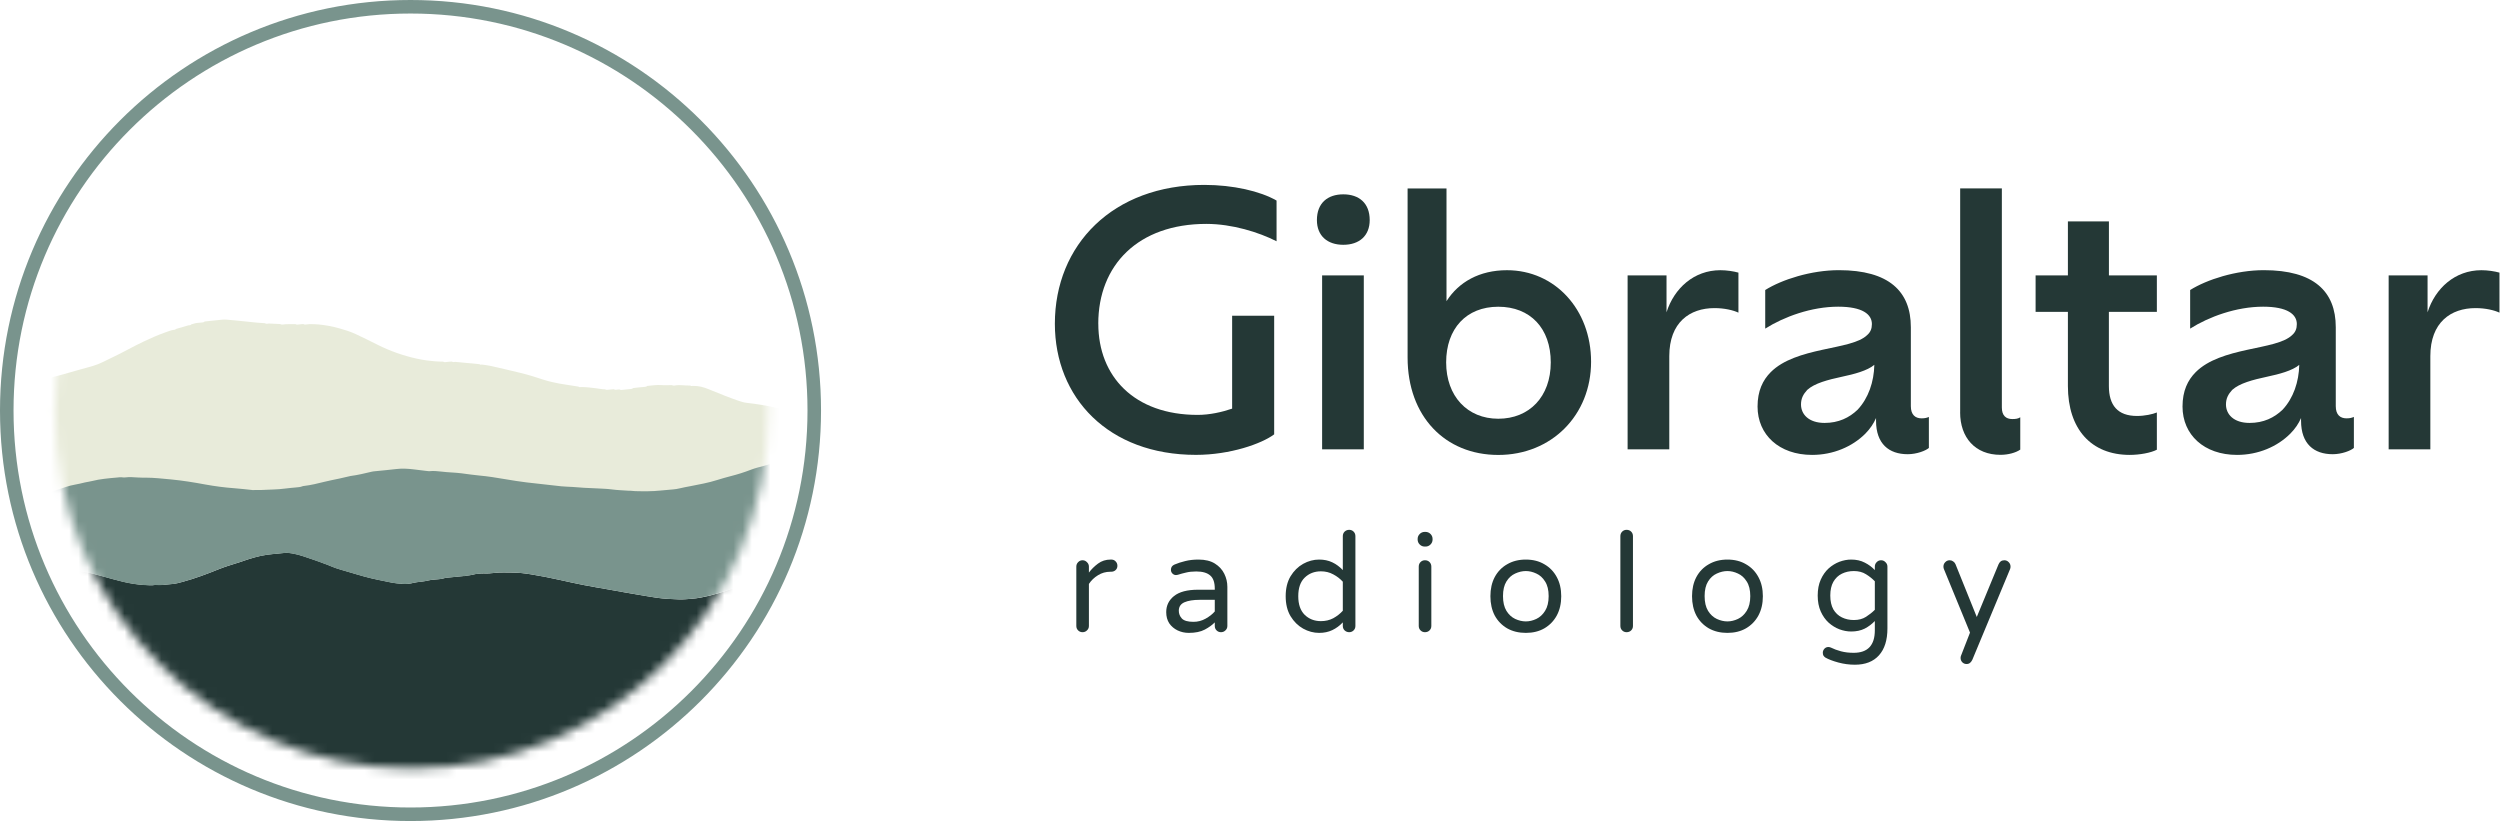 <svg xmlns="http://www.w3.org/2000/svg" width="271" height="89" viewBox="0 0 271 89" fill="none"><path d="M119.057 35.096C119.057 40.791 122.936 44.975 129.833 44.975C131.113 44.975 132.469 44.674 133.563 44.296V34.226H138.12V47.084C136.763 48.103 133.338 49.308 129.642 49.308C120.15 49.308 114.347 43.125 114.347 35.092C114.347 26.532 120.638 20.043 130.545 20.043C133.669 20.043 136.607 20.722 138.379 21.741V26.154C136.458 25.174 133.559 24.27 130.769 24.27C123.385 24.27 119.053 28.722 119.053 35.096H119.057Z" fill="#243836"></path><path d="M142.753 23.858C142.753 22.008 143.919 21.066 145.614 21.066C147.31 21.066 148.476 22.008 148.476 23.858C148.476 25.556 147.348 26.536 145.614 26.536C143.881 26.536 142.753 25.556 142.753 23.858ZM143.317 29.855H147.836V48.71H143.317V29.855Z" fill="#243836"></path><path d="M172.473 39.208C172.473 45.018 168.179 49.316 162.414 49.316C156.649 49.316 152.583 45.132 152.583 38.758V20.43H156.801V32.647C158.12 30.572 160.379 29.29 163.355 29.29C168.552 29.29 172.473 33.551 172.473 39.208ZM168.103 39.284C168.103 35.588 165.881 33.25 162.414 33.25C158.946 33.25 156.763 35.626 156.763 39.284C156.763 42.942 159.061 45.391 162.414 45.391C165.767 45.391 168.103 43.015 168.103 39.284Z" fill="#243836"></path><path d="M188.446 29.553V33.891C187.882 33.627 186.941 33.398 185.848 33.398C183.173 33.398 180.951 34.943 180.951 38.605V48.71H176.433V29.855H180.651V33.852C181.477 31.251 183.626 29.29 186.488 29.29C187.166 29.29 187.921 29.405 188.446 29.553Z" fill="#243836"></path><path d="M209.09 45.2V48.557C208.751 48.858 207.772 49.236 206.793 49.236C204.758 49.236 203.363 48.107 203.363 45.616V45.315C203.101 45.917 202.723 46.482 202.198 47.012C200.803 48.408 198.73 49.312 196.433 49.312C192.855 49.312 190.519 47.127 190.519 44.071C190.519 42.374 191.083 41.207 191.952 40.337C193.308 38.979 195.453 38.376 197.526 37.922C199.599 37.468 201.558 37.167 202.422 36.301C202.761 36 202.914 35.622 202.914 35.13C202.914 34.073 201.897 33.245 199.26 33.245C196.36 33.245 193.385 34.336 191.35 35.622V31.438C193.156 30.305 196.322 29.286 199.336 29.286C204.762 29.286 207.136 31.586 207.136 35.469V44.029C207.136 44.971 207.624 45.349 208.302 45.349C208.717 45.349 208.904 45.272 209.095 45.196L209.09 45.2ZM203.177 39.547C202.422 40.188 200.956 40.566 199.709 40.829C198.128 41.169 196.695 41.546 195.907 42.263C195.491 42.718 195.229 43.167 195.229 43.846C195.229 44.903 196.06 45.845 197.789 45.845C199.298 45.845 200.464 45.281 201.367 44.411C202.533 43.167 203.139 41.394 203.177 39.547Z" fill="#243836"></path><path d="M212.482 44.712V20.425H217.001V44.182C217.001 45.051 217.45 45.425 218.128 45.425C218.506 45.425 218.768 45.387 218.997 45.234V48.739C218.51 49.079 217.679 49.304 216.848 49.304C214.097 49.304 212.478 47.419 212.478 44.703L212.482 44.712Z" fill="#243836"></path><path d="M228.603 33.814V41.847C228.603 43.923 229.544 45.09 231.655 45.09C232.486 45.09 233.351 44.903 233.804 44.712V48.748C233.164 49.087 231.922 49.312 230.866 49.312C226.687 49.312 224.16 46.52 224.16 41.843V33.81H220.659V29.851H224.16V24.003H228.607V29.851H233.804V33.81H228.607L228.603 33.814Z" fill="#243836"></path><path d="M255.161 45.2V48.557C254.821 48.858 253.842 49.236 252.863 49.236C250.828 49.236 249.434 48.107 249.434 45.616V45.315C249.171 45.917 248.794 46.482 248.264 47.012C246.869 48.408 244.796 49.312 242.498 49.312C238.921 49.312 236.585 47.127 236.585 44.071C236.585 42.374 237.149 41.207 238.018 40.337C239.374 38.979 241.519 38.376 243.592 37.922C245.665 37.468 247.624 37.167 248.488 36.301C248.827 36 248.976 35.622 248.976 35.13C248.976 34.073 247.958 33.245 245.322 33.245C242.422 33.245 239.446 34.336 237.412 35.622V31.438C239.222 30.305 242.384 29.286 245.398 29.286C250.82 29.286 253.198 31.586 253.198 35.469V44.029C253.198 44.971 253.685 45.349 254.364 45.349C254.779 45.349 254.966 45.272 255.156 45.196L255.161 45.2ZM249.247 39.547C248.493 40.188 247.026 40.566 245.78 40.829C244.198 41.169 242.766 41.546 241.973 42.263C241.557 42.718 241.295 43.167 241.295 43.846C241.295 44.903 242.125 45.845 243.855 45.845C245.364 45.845 246.53 45.281 247.433 44.411C248.599 43.167 249.2 41.394 249.239 39.547H249.247Z" fill="#243836"></path><path d="M270.943 29.553V33.891C270.379 33.627 269.438 33.398 268.345 33.398C265.67 33.398 263.449 34.943 263.449 38.605V48.71H258.93V29.855H263.148V33.852C263.974 31.251 266.123 29.29 268.985 29.29C269.663 29.29 270.418 29.405 270.943 29.553Z" fill="#243836"></path><path d="M87.533 44.5C87.533 20.734 68.266 1.467 44.5 1.467C20.734 1.467 1.467 20.734 1.467 44.5C1.467 68.266 20.734 87.533 44.5 87.533C68.266 87.533 87.533 68.266 87.533 44.5ZM89 44.5C89 69.077 69.077 89 44.5 89C19.923 89 0 69.077 0 44.5C3.21047e-06 19.923 19.923 0 44.5 0C69.077 7.94122e-07 89 19.923 89 44.5Z" fill="#79948D"></path><mask id="mask0_102_493" style="mask-type:luminance" maskUnits="userSpaceOnUse" x="5" y="5" width="79" height="79"><path d="M44.626 83.302C65.986 83.302 83.302 65.986 83.302 44.626C83.302 23.266 65.986 5.95 44.626 5.95C23.266 5.95 5.95 23.266 5.95 44.626C5.95 65.986 23.266 83.302 44.626 83.302Z" fill="white"></path></mask><g mask="url(#mask0_102_493)"><path d="M16.31 88.408C16.88 88.346 17.454 88.303 18.024 88.222C18.589 88.14 19.14 88.207 19.695 88.289C20.849 88.456 21.884 88.921 22.866 89.505C22.961 89.562 23.047 89.634 23.138 89.706C23.636 90.099 24.144 90.482 24.632 90.884C25.241 91.391 25.906 91.813 26.572 92.244C27.539 92.871 28.602 93.321 29.675 93.738C30.728 94.145 31.834 94.379 32.95 94.585C33.951 94.767 34.971 94.834 35.967 95.04C36.446 95.141 36.92 95.227 37.398 95.337C38.39 95.562 39.376 95.797 40.367 96.027C41.373 96.261 42.374 96.491 43.379 96.726C44.193 96.917 44.945 97.243 45.63 97.717C45.907 97.909 46.19 98.095 46.453 98.311C46.99 98.751 47.588 99.101 48.168 99.474C48.522 99.704 48.881 99.934 49.245 100.15C49.748 100.442 50.26 100.719 50.763 101.002C51.381 101.351 51.998 101.696 52.611 102.055C53.114 102.348 53.631 102.616 54.168 102.841C55.427 103.372 56.634 104.009 57.855 104.612C58.429 104.895 59.023 105.134 59.607 105.398C59.852 105.508 60.1 105.618 60.345 105.733C60.488 105.8 60.627 105.867 60.795 105.853C61.307 105.714 61.815 105.57 62.327 105.441C62.964 105.278 63.61 105.144 64.243 104.976C64.688 104.861 65.124 104.732 65.583 104.689C65.626 104.689 65.669 104.679 65.708 104.66C65.923 104.56 66.153 104.56 66.383 104.526C66.498 104.512 66.613 104.493 66.718 104.454C66.843 104.411 66.967 104.383 67.096 104.373C67.743 104.325 68.361 104.134 68.978 103.966C69.5 103.822 70.017 103.645 70.525 103.458C71.478 103.104 72.412 102.702 73.317 102.247C74.092 101.854 74.863 87.087 75.644 86.694C76.616 86.21 77.588 85.731 78.565 85.253C79.786 84.659 80.954 83.974 82.151 83.342C82.683 83.06 83.214 82.787 83.755 82.528C84.761 82.04 85.843 81.752 86.901 81.388C87.241 81.273 87.586 81.173 87.912 81.034C88.467 80.799 89.032 80.608 89.617 80.45C89.794 80.402 89.961 80.306 90.158 80.316C90.182 80.316 90.206 80.316 90.225 80.306C90.119 80.134 90.134 79.933 90.115 79.741C89.43 72.836 88.75 65.931 88.065 59.026C88.046 58.835 88.017 58.643 87.993 58.452C87.62 58.691 87.289 58.978 86.949 59.256C86.796 59.381 86.648 59.515 86.485 59.625C85.513 60.271 84.536 60.913 83.535 61.511C83.329 61.636 83.128 61.775 82.932 61.914C82.51 62.206 82.099 62.508 81.634 62.737C81.313 62.895 80.993 63.053 80.672 63.207C80.025 63.504 79.388 63.829 78.699 64.049C78.11 64.236 77.531 64.423 76.927 64.567C76.271 64.725 75.615 64.863 74.94 64.911C74.499 64.945 74.059 64.988 73.609 64.974C72.79 64.95 71.976 64.906 71.171 64.792C70.434 64.686 69.701 64.547 68.969 64.428C68.533 64.356 68.092 64.279 67.657 64.203C67.077 64.102 66.503 63.997 65.923 63.891C65.052 63.738 64.175 63.594 63.304 63.422C62.418 63.25 61.537 63.053 60.661 62.857C59.626 62.622 58.587 62.426 57.543 62.254C56.883 62.144 56.212 62.072 55.537 62.067C54.905 62.062 54.278 62.033 53.65 62.1C53.224 62.144 52.793 62.191 52.362 62.153C52.334 62.191 52.305 62.191 52.271 62.158C51.979 62.187 51.673 62.182 51.39 62.258C51.06 62.349 50.725 62.378 50.394 62.426C50.37 62.464 50.337 62.469 50.303 62.436C49.705 62.493 49.101 62.551 48.503 62.613C48.374 62.627 48.244 62.637 48.125 62.68C47.947 62.742 47.761 62.761 47.579 62.78C47.21 62.824 46.827 62.824 46.468 62.91C46.046 63.015 45.62 63.053 45.194 63.106C45.079 63.12 44.969 63.14 44.859 63.168C44.423 63.283 43.987 63.326 43.542 63.269C43.513 63.307 43.484 63.307 43.451 63.274C43.125 63.235 42.795 63.216 42.474 63.149C41.478 62.943 40.477 62.761 39.501 62.488C38.868 62.316 38.241 62.124 37.609 61.938C37.197 61.818 36.785 61.703 36.383 61.564C36.058 61.454 35.751 61.306 35.43 61.186C34.588 60.87 33.745 60.568 32.888 60.291C32.49 60.161 32.093 60.051 31.686 59.984C31.418 59.941 31.149 59.898 30.872 59.931C30.005 60.037 29.129 60.056 28.267 60.252C27.831 60.353 27.405 60.463 26.983 60.602C26.548 60.745 26.117 60.894 25.681 61.033C25.025 61.239 24.369 61.44 23.732 61.694C22.444 62.215 21.146 62.704 19.806 63.068C19.432 63.168 19.059 63.274 18.671 63.302C18.072 63.346 17.474 63.465 16.866 63.398C16.463 63.47 16.061 63.432 15.664 63.408C14.873 63.365 14.098 63.235 13.332 63.053C12.58 62.876 11.842 62.661 11.095 62.455C10.392 62.263 9.697 62.053 8.969 61.952C8.73 61.919 8.491 61.871 8.256 61.813C7.782 61.703 7.303 61.626 6.815 61.622C6.484 61.622 6.159 61.569 5.828 61.588C5.397 61.607 4.971 61.559 4.54 61.602C4.21 61.636 3.894 61.737 3.568 61.77C2.936 61.842 2.323 61.976 1.715 62.134C2.289 67.938 2.864 88.102 3.434 93.905C3.918 93.853 4.406 93.8 4.89 93.747C4.957 93.666 5.052 93.661 5.148 93.661C5.546 93.642 5.905 93.489 6.259 93.35C6.872 93.115 7.471 92.833 8.031 92.498C8.447 92.249 8.826 91.952 9.223 91.679C9.946 91.176 10.684 90.692 11.517 90.362C12.091 90.137 12.623 89.831 13.155 89.529C13.7 89.222 14.261 88.935 14.864 88.743C15.261 88.619 15.659 88.514 16.075 88.475C16.142 88.394 16.238 88.389 16.334 88.389L16.31 88.408Z" fill="#243836"></path><path d="M52.348 62.153C52.779 62.191 53.205 62.144 53.636 62.101C54.264 62.033 54.896 62.062 55.523 62.067C56.198 62.072 56.868 62.144 57.529 62.254C58.573 62.426 59.612 62.627 60.647 62.857C61.528 63.053 62.409 63.25 63.29 63.422C64.161 63.595 65.038 63.733 65.909 63.891C66.489 63.992 67.063 64.102 67.642 64.203C68.078 64.279 68.519 64.351 68.954 64.428C69.687 64.552 70.42 64.686 71.157 64.792C71.962 64.907 72.776 64.95 73.594 64.974C74.045 64.988 74.48 64.945 74.926 64.911C75.601 64.864 76.257 64.72 76.913 64.567C77.516 64.423 78.096 64.231 78.685 64.049C79.374 63.834 80.006 63.508 80.657 63.207C80.983 63.058 81.304 62.9 81.62 62.737C82.085 62.508 82.496 62.211 82.918 61.914C83.114 61.775 83.315 61.636 83.521 61.512C84.522 60.908 85.499 60.267 86.471 59.625C86.638 59.515 86.782 59.381 86.935 59.256C87.275 58.978 87.61 58.691 87.979 58.452C88.008 58.452 88.037 58.447 88.065 58.442C87.95 58.03 87.907 57.604 87.864 57.178C87.524 53.735 87.184 50.292 86.844 46.849C86.825 46.672 86.801 46.495 86.782 46.318C86.662 46.366 86.538 46.404 86.423 46.461C85.772 46.792 85.12 47.113 84.484 47.467C83.842 47.821 83.171 48.104 82.482 48.348C82.223 48.439 81.97 48.525 81.701 48.587C81.242 48.702 80.782 48.822 80.341 48.99C79.604 49.272 78.857 49.512 78.091 49.703C77.119 49.947 76.18 50.302 75.194 50.493C74.729 50.584 74.27 50.685 73.805 50.771C73.594 50.809 73.384 50.852 73.173 50.891C72.752 50.967 72.34 51.102 71.904 51.13C70.99 51.197 70.08 51.336 69.156 51.331C68.509 51.331 67.868 51.35 67.226 51.274C67.168 51.269 67.111 51.274 67.053 51.274C66.469 51.226 65.88 51.216 65.296 51.14C64.774 51.073 64.243 51.058 63.711 51.025C63.227 50.996 62.739 50.986 62.251 50.958C61.834 50.934 61.422 50.896 61.011 50.867C60.599 50.838 60.177 50.838 59.766 50.795C58.511 50.666 57.261 50.522 56.011 50.374C55.24 50.283 54.479 50.158 53.718 50.029C52.76 49.866 51.797 49.708 50.825 49.622C50.198 49.564 49.576 49.469 48.948 49.387C48.24 49.291 47.521 49.296 46.808 49.205C46.358 49.148 45.898 49.109 45.434 49.157C45.362 49.167 45.29 49.148 45.218 49.138C44.734 49.081 44.251 49.023 43.767 48.961C43.14 48.884 42.517 48.841 41.881 48.923C41.11 49.019 40.334 49.086 39.563 49.162C39.448 49.172 39.333 49.181 39.223 49.21C38.457 49.397 37.691 49.579 36.91 49.679C36.867 49.684 36.824 49.698 36.786 49.708C36.422 49.789 36.063 49.876 35.699 49.957C35.167 50.072 34.631 50.172 34.104 50.302C33.367 50.484 32.629 50.67 31.873 50.757C31.815 50.761 31.753 50.766 31.705 50.79C31.475 50.886 31.231 50.896 30.987 50.919C30.599 50.958 30.211 50.982 29.828 51.039C28.985 51.159 28.138 51.14 27.29 51.192C26.979 51.212 26.663 51.178 26.347 51.207C26.289 51.212 26.232 51.192 26.174 51.188C25.561 51.125 24.949 51.049 24.336 51.006C23.263 50.929 22.2 50.785 21.142 50.594C19.93 50.374 18.714 50.172 17.488 50.053C16.564 49.962 15.64 49.861 14.706 49.856C14.433 49.856 14.16 49.856 13.892 49.842C13.418 49.813 12.949 49.775 12.475 49.833C12.403 49.842 12.326 49.852 12.259 49.833C12.029 49.785 11.8 49.823 11.575 49.847C11.115 49.89 10.655 49.923 10.2 49.986C9.774 50.043 9.343 50.101 8.931 50.216C8.663 50.287 8.395 50.311 8.132 50.374C7.758 50.465 7.38 50.556 7.001 50.623C6.69 50.68 6.389 50.761 6.087 50.857C5.488 51.049 4.89 51.255 4.296 51.456C3.429 51.753 2.563 52.054 1.691 52.346C1.38 52.452 1.073 52.576 0.733 52.581C1.049 55.77 1.365 58.959 1.682 62.148C2.29 61.99 2.907 61.856 3.535 61.785C3.86 61.746 4.176 61.65 4.507 61.617C4.938 61.569 5.364 61.617 5.795 61.603C6.12 61.588 6.451 61.636 6.781 61.636C7.274 61.636 7.748 61.713 8.223 61.828C8.457 61.885 8.697 61.933 8.936 61.967C9.664 62.067 10.358 62.278 11.062 62.469C11.804 62.67 12.546 62.886 13.298 63.068C14.065 63.25 14.845 63.374 15.63 63.422C16.028 63.446 16.43 63.484 16.832 63.413C17.44 63.48 18.034 63.36 18.637 63.317C19.025 63.288 19.399 63.183 19.772 63.082C21.118 62.718 22.416 62.23 23.699 61.708C24.336 61.449 24.992 61.248 25.648 61.047C26.084 60.908 26.519 60.76 26.95 60.616C27.372 60.477 27.798 60.367 28.233 60.267C29.095 60.07 29.972 60.051 30.838 59.946C31.111 59.912 31.384 59.955 31.652 59.998C32.064 60.066 32.462 60.176 32.854 60.305C33.712 60.583 34.554 60.889 35.397 61.2C35.718 61.32 36.029 61.468 36.35 61.579C36.752 61.718 37.169 61.832 37.576 61.952C38.203 62.139 38.835 62.33 39.467 62.503C40.444 62.771 41.45 62.953 42.441 63.164C42.762 63.231 43.092 63.25 43.418 63.288C43.446 63.288 43.475 63.288 43.509 63.283C43.954 63.341 44.395 63.298 44.825 63.183C44.936 63.154 45.051 63.135 45.161 63.12C45.587 63.068 46.013 63.029 46.434 62.924C46.794 62.833 47.172 62.833 47.545 62.795C47.732 62.776 47.914 62.757 48.091 62.694C48.211 62.651 48.345 62.642 48.469 62.627C49.068 62.565 49.671 62.508 50.27 62.45C50.299 62.45 50.327 62.445 50.361 62.441C50.696 62.397 51.027 62.364 51.357 62.273C51.639 62.196 51.941 62.201 52.238 62.172C52.267 62.172 52.295 62.172 52.329 62.168L52.348 62.153Z" fill="#79948D"></path><path d="M1.816 54.501C2.156 54.501 2.462 54.372 2.774 54.267C3.645 53.974 4.507 53.673 5.379 53.376C5.972 53.175 6.571 52.969 7.169 52.777C7.466 52.682 7.773 52.595 8.084 52.543C8.462 52.476 8.841 52.385 9.214 52.294C9.477 52.231 9.75 52.208 10.014 52.136C10.426 52.026 10.857 51.963 11.283 51.906C11.738 51.844 12.197 51.81 12.657 51.767C12.887 51.743 13.112 51.709 13.342 51.753C13.409 51.767 13.485 51.753 13.557 51.753C14.031 51.695 14.501 51.729 14.975 51.762C15.248 51.781 15.521 51.777 15.789 51.777C16.722 51.781 17.647 51.887 18.571 51.973C19.801 52.093 21.013 52.289 22.224 52.514C23.283 52.706 24.346 52.849 25.418 52.926C26.031 52.969 26.644 53.045 27.257 53.108C27.314 53.112 27.372 53.132 27.429 53.127C27.745 53.098 28.061 53.136 28.373 53.113C29.215 53.06 30.068 53.079 30.911 52.959C31.294 52.902 31.682 52.883 32.069 52.84C32.314 52.816 32.558 52.806 32.788 52.71C32.84 52.686 32.898 52.686 32.955 52.677C33.712 52.591 34.449 52.404 35.187 52.222C35.713 52.088 36.25 51.992 36.781 51.877C37.145 51.796 37.504 51.709 37.868 51.628C37.911 51.618 37.954 51.609 37.993 51.599C38.778 51.499 39.539 51.312 40.306 51.13C40.416 51.101 40.531 51.097 40.646 51.082C41.416 51.001 42.192 50.939 42.963 50.843C43.595 50.766 44.222 50.804 44.85 50.881C45.334 50.943 45.817 50.996 46.301 51.058C46.373 51.068 46.444 51.082 46.516 51.078C46.976 51.03 47.436 51.068 47.891 51.125C48.599 51.216 49.322 51.216 50.031 51.307C50.653 51.389 51.281 51.484 51.908 51.542C52.88 51.628 53.843 51.786 54.8 51.949C55.562 52.078 56.328 52.203 57.094 52.294C58.344 52.442 59.598 52.581 60.848 52.715C61.26 52.758 61.676 52.758 62.093 52.787C62.51 52.816 62.921 52.854 63.333 52.878C63.817 52.907 64.305 52.916 64.794 52.945C65.32 52.974 65.857 52.988 66.379 53.06C66.963 53.136 67.547 53.151 68.136 53.194C68.194 53.194 68.251 53.194 68.308 53.194C68.95 53.271 69.592 53.247 70.238 53.251C71.162 53.251 72.072 53.112 72.987 53.05C73.418 53.022 73.83 52.888 74.256 52.811C74.466 52.773 74.677 52.73 74.888 52.691C75.352 52.605 75.812 52.504 76.276 52.413C77.263 52.222 78.201 51.863 79.174 51.623C79.94 51.432 80.687 51.192 81.424 50.91C81.865 50.742 82.324 50.623 82.784 50.508C83.052 50.441 83.306 50.359 83.564 50.268C84.254 50.024 84.924 47.826 85.566 47.472C86.203 47.117 86.859 46.797 87.505 46.466C87.62 46.409 87.745 46.37 87.865 46.322C87.821 45.882 87.778 45.446 87.73 45.006V44.991C87.17 44.943 86.644 44.761 86.098 44.647C85.858 44.594 85.624 44.546 85.384 44.493C84.924 44.388 84.465 44.278 84.005 44.172C82.999 43.947 81.98 43.785 80.955 43.67C80.61 43.631 80.284 43.526 79.959 43.411C79.025 43.09 78.12 42.717 77.205 42.348C76.679 42.133 76.152 41.907 75.573 41.85C75.415 41.836 75.257 41.831 75.099 41.831C75.003 41.855 74.907 41.86 74.826 41.793C74.534 41.783 74.237 41.793 73.945 41.759C73.748 41.74 73.552 41.745 73.356 41.759C73.178 41.778 72.996 41.85 72.824 41.745C72.455 41.745 72.087 41.778 71.723 41.745C71.191 41.702 70.674 41.788 70.157 41.836C70.085 41.912 69.984 41.931 69.889 41.936C69.635 41.96 69.381 41.984 69.127 42.008C68.96 42.027 68.787 42.051 68.62 42.07C68.572 42.123 68.51 42.152 68.438 42.161C68.074 42.2 67.715 42.233 67.351 42.272C67.279 42.276 67.212 42.257 67.154 42.214C67.097 42.214 67.044 42.219 66.987 42.224C66.838 42.238 66.685 42.295 66.541 42.195C66.484 42.195 66.431 42.2 66.374 42.204C66.192 42.224 66.01 42.243 65.828 42.257C65.742 42.267 65.66 42.257 65.589 42.204C65.249 42.204 64.913 42.123 64.578 42.085C64.042 42.018 63.51 41.951 62.969 41.955C62.874 41.975 62.778 41.984 62.696 41.907C61.767 41.74 60.824 41.649 59.91 41.429C59.589 41.352 59.268 41.28 58.961 41.175C58.109 40.888 57.252 40.624 56.38 40.413C55.284 40.145 54.187 39.892 53.086 39.647C52.808 39.585 52.521 39.561 52.238 39.518C52.143 39.542 52.047 39.547 51.965 39.475C51.094 39.394 50.218 39.307 49.346 39.226C49.222 39.25 49.097 39.279 48.987 39.193C48.901 39.193 48.819 39.202 48.733 39.207C48.58 39.221 48.427 39.24 48.274 39.255C48.187 39.264 48.106 39.255 48.034 39.202C47.445 39.202 46.861 39.149 46.277 39.073C45.908 39.025 45.539 38.953 45.175 38.877C43.701 38.551 42.293 38.053 40.952 37.383C40.152 36.98 39.348 36.583 38.539 36.205C37.969 35.941 37.37 35.754 36.762 35.587C36.029 35.381 35.287 35.242 34.526 35.17C34.215 35.142 33.899 35.142 33.583 35.132C33.429 35.146 33.276 35.165 33.123 35.18C33.037 35.189 32.955 35.18 32.883 35.127C32.826 35.127 32.773 35.132 32.716 35.137C32.563 35.151 32.409 35.17 32.256 35.185C32.17 35.194 32.089 35.184 32.017 35.132C31.672 35.132 31.327 35.142 30.982 35.142C30.776 35.151 30.571 35.242 30.365 35.127C30.073 35.113 29.78 35.098 29.488 35.084C29.378 35.079 29.263 35.074 29.153 35.07C29.005 35.084 28.852 35.137 28.713 35.036C28.172 35.007 27.635 34.959 27.099 34.897C26.237 34.797 25.375 34.725 24.509 34.644C24.37 34.629 24.226 34.648 24.082 34.653C23.536 34.711 22.991 34.763 22.445 34.821C22.358 34.83 22.277 34.84 22.191 34.849C22.133 34.916 22.052 34.94 21.966 34.95C21.784 34.969 21.602 34.988 21.42 35.003C21.185 35.003 20.975 35.117 20.745 35.161C20.654 35.271 20.529 35.261 20.405 35.271C19.959 35.4 19.509 35.529 19.064 35.663C19.002 35.75 18.906 35.764 18.805 35.759C18.475 35.812 18.173 35.946 17.862 36.051C17.091 36.324 16.349 36.659 15.611 37.004C14.443 37.55 13.337 38.201 12.169 38.747C11.484 39.068 10.823 39.451 10.09 39.662C9.54 39.82 8.984 39.968 8.434 40.126C7.773 40.313 7.112 40.505 6.446 40.691C6.169 40.768 5.891 40.83 5.613 40.902C5.522 41.012 5.393 41.002 5.268 41.007C4.991 41.07 4.708 41.132 4.43 41.189C4.339 41.295 4.21 41.29 4.086 41.29C3.976 41.304 3.865 41.323 3.755 41.338C3.607 41.477 3.415 41.438 3.238 41.457C2.41 41.544 1.581 41.625 0.753 41.711C1.112 45.341 1.471 50.886 1.83 54.516L1.816 54.501Z" fill="#E8EBDA"></path></g><path d="M213.173 71.98C212.993 71.98 212.838 71.915 212.708 71.785C212.588 71.655 212.528 71.5 212.528 71.32C212.528 71.23 212.543 71.15 212.573 71.08L213.548 68.575L210.728 61.707C210.718 61.667 210.703 61.622 210.683 61.572C210.673 61.522 210.668 61.472 210.668 61.422C210.668 61.232 210.733 61.072 210.863 60.942C210.993 60.802 211.153 60.732 211.343 60.732C211.483 60.732 211.608 60.772 211.718 60.852C211.838 60.932 211.923 61.032 211.973 61.152L214.283 66.881L216.637 61.182C216.697 61.042 216.777 60.932 216.877 60.852C216.987 60.772 217.117 60.732 217.267 60.732C217.457 60.732 217.617 60.802 217.747 60.942C217.877 61.072 217.942 61.232 217.942 61.422C217.942 61.512 217.927 61.597 217.897 61.677L213.803 71.515C213.743 71.645 213.663 71.755 213.563 71.845C213.463 71.935 213.333 71.98 213.173 71.98Z" fill="#243836"></path><path d="M201.073 72.055C200.463 72.055 199.863 71.975 199.273 71.815C198.683 71.655 198.213 71.475 197.863 71.275C197.793 71.225 197.728 71.16 197.668 71.08C197.618 71 197.593 70.89 197.593 70.75C197.593 70.6 197.648 70.46 197.758 70.33C197.878 70.2 198.023 70.135 198.193 70.135C198.243 70.135 198.288 70.14 198.328 70.15C198.378 70.16 198.423 70.175 198.463 70.195C198.783 70.355 199.148 70.49 199.558 70.6C199.968 70.71 200.428 70.765 200.938 70.765C202.467 70.765 203.232 69.95 203.232 68.32V67.316C202.922 67.646 202.557 67.921 202.137 68.141C201.717 68.35 201.228 68.455 200.668 68.455C200.248 68.455 199.823 68.375 199.393 68.216C198.973 68.055 198.583 67.816 198.223 67.496C197.873 67.176 197.588 66.771 197.368 66.281C197.149 65.791 197.039 65.216 197.039 64.556C197.039 63.897 197.149 63.322 197.368 62.832C197.588 62.342 197.873 61.937 198.223 61.617C198.583 61.297 198.973 61.057 199.393 60.897C199.823 60.737 200.248 60.657 200.668 60.657C201.228 60.657 201.717 60.767 202.137 60.987C202.557 61.197 202.922 61.467 203.232 61.797V61.422C203.232 61.232 203.297 61.072 203.427 60.942C203.557 60.802 203.717 60.732 203.907 60.732C204.097 60.732 204.257 60.802 204.387 60.942C204.527 61.072 204.597 61.232 204.597 61.422V68.126C204.597 69.385 204.292 70.355 203.682 71.035C203.072 71.715 202.202 72.055 201.073 72.055ZM200.953 67.211C201.472 67.211 201.912 67.096 202.272 66.866C202.632 66.636 202.952 66.381 203.232 66.101V63.012C202.952 62.722 202.632 62.467 202.272 62.247C201.912 62.017 201.472 61.902 200.953 61.902C200.483 61.902 200.053 61.997 199.663 62.187C199.273 62.377 198.963 62.672 198.733 63.072C198.513 63.462 198.403 63.956 198.403 64.556C198.403 65.156 198.513 65.656 198.733 66.056C198.963 66.446 199.273 66.736 199.663 66.926C200.053 67.116 200.483 67.211 200.953 67.211Z" fill="#243836"></path><path d="M187.256 68.605C186.486 68.605 185.811 68.44 185.231 68.111C184.651 67.771 184.201 67.306 183.881 66.716C183.571 66.116 183.417 65.421 183.417 64.631C183.417 63.842 183.571 63.152 183.881 62.562C184.201 61.962 184.651 61.497 185.231 61.167C185.811 60.827 186.486 60.657 187.256 60.657C188.025 60.657 188.695 60.827 189.265 61.167C189.845 61.497 190.295 61.962 190.615 62.562C190.935 63.152 191.095 63.842 191.095 64.631C191.095 65.421 190.935 66.116 190.615 66.716C190.295 67.306 189.845 67.771 189.265 68.111C188.695 68.44 188.025 68.605 187.256 68.605ZM187.256 67.361C187.635 67.361 188.015 67.271 188.395 67.091C188.775 66.911 189.09 66.621 189.34 66.221C189.6 65.811 189.73 65.276 189.73 64.616C189.73 63.956 189.6 63.427 189.34 63.027C189.09 62.627 188.775 62.342 188.395 62.172C188.015 61.992 187.635 61.902 187.256 61.902C186.876 61.902 186.491 61.992 186.101 62.172C185.721 62.342 185.406 62.627 185.156 63.027C184.906 63.427 184.781 63.956 184.781 64.616C184.781 65.276 184.906 65.811 185.156 66.221C185.406 66.621 185.721 66.911 186.101 67.091C186.491 67.271 186.876 67.361 187.256 67.361Z" fill="#243836"></path><path d="M176.323 68.53C176.133 68.53 175.973 68.465 175.843 68.335C175.713 68.206 175.648 68.046 175.648 67.856V58.123C175.648 57.923 175.713 57.758 175.843 57.628C175.973 57.498 176.133 57.433 176.323 57.433C176.523 57.433 176.688 57.498 176.818 57.628C176.948 57.758 177.013 57.923 177.013 58.123V67.856C177.013 68.046 176.948 68.206 176.818 68.335C176.688 68.465 176.523 68.53 176.323 68.53Z" fill="#243836"></path><path d="M165.399 68.605C164.629 68.605 163.954 68.44 163.375 68.111C162.795 67.771 162.345 67.306 162.025 66.716C161.715 66.116 161.56 65.421 161.56 64.631C161.56 63.842 161.715 63.152 162.025 62.562C162.345 61.962 162.795 61.497 163.375 61.167C163.954 60.827 164.629 60.657 165.399 60.657C166.169 60.657 166.839 60.827 167.409 61.167C167.988 61.497 168.438 61.962 168.758 62.562C169.078 63.152 169.238 63.842 169.238 64.631C169.238 65.421 169.078 66.116 168.758 66.716C168.438 67.306 167.988 67.771 167.409 68.111C166.839 68.44 166.169 68.605 165.399 68.605ZM165.399 67.361C165.779 67.361 166.159 67.271 166.539 67.091C166.919 66.911 167.234 66.621 167.484 66.221C167.744 65.811 167.874 65.276 167.874 64.616C167.874 63.956 167.744 63.427 167.484 63.027C167.234 62.627 166.919 62.342 166.539 62.172C166.159 61.992 165.779 61.902 165.399 61.902C165.019 61.902 164.634 61.992 164.244 62.172C163.864 62.342 163.55 62.627 163.3 63.027C163.05 63.427 162.925 63.956 162.925 64.616C162.925 65.276 163.05 65.811 163.3 66.221C163.55 66.621 163.864 66.911 164.244 67.091C164.634 67.271 165.019 67.361 165.399 67.361Z" fill="#243836"></path><path d="M154.437 59.248C154.227 59.248 154.047 59.173 153.897 59.023C153.747 58.873 153.672 58.693 153.672 58.483V58.423C153.672 58.213 153.747 58.033 153.897 57.883C154.047 57.733 154.227 57.658 154.437 57.658H154.527C154.737 57.658 154.917 57.733 155.067 57.883C155.216 58.033 155.291 58.213 155.291 58.423V58.483C155.291 58.693 155.216 58.873 155.067 59.023C154.917 59.173 154.737 59.248 154.527 59.248H154.437ZM154.467 68.53C154.277 68.53 154.117 68.465 153.987 68.335C153.857 68.205 153.792 68.046 153.792 67.856V61.422C153.792 61.222 153.857 61.057 153.987 60.927C154.117 60.797 154.277 60.732 154.467 60.732C154.667 60.732 154.832 60.797 154.962 60.927C155.092 61.057 155.157 61.222 155.157 61.422V67.856C155.157 68.046 155.092 68.205 154.962 68.335C154.832 68.465 154.667 68.53 154.467 68.53Z" fill="#243836"></path><path d="M142.997 68.605C142.397 68.605 141.817 68.45 141.257 68.141C140.707 67.831 140.252 67.381 139.893 66.791C139.543 66.201 139.368 65.481 139.368 64.631C139.368 63.782 139.543 63.062 139.893 62.472C140.252 61.882 140.707 61.432 141.257 61.122C141.817 60.812 142.397 60.657 142.997 60.657C143.527 60.657 144.002 60.757 144.421 60.957C144.841 61.157 145.221 61.437 145.561 61.797V58.123C145.561 57.923 145.626 57.758 145.756 57.628C145.896 57.498 146.061 57.433 146.251 57.433C146.441 57.433 146.601 57.498 146.731 57.628C146.861 57.758 146.926 57.923 146.926 58.123V67.856C146.926 68.046 146.861 68.206 146.731 68.335C146.601 68.465 146.441 68.53 146.251 68.53C146.061 68.53 145.896 68.465 145.756 68.335C145.626 68.206 145.561 68.046 145.561 67.856V67.466C145.221 67.826 144.841 68.106 144.421 68.305C144.002 68.505 143.527 68.605 142.997 68.605ZM143.192 67.331C143.682 67.331 144.127 67.226 144.526 67.016C144.926 66.796 145.271 66.526 145.561 66.206V63.057C145.271 62.737 144.926 62.472 144.526 62.262C144.127 62.042 143.682 61.932 143.192 61.932C142.482 61.932 141.892 62.162 141.422 62.622C140.962 63.072 140.732 63.742 140.732 64.631C140.732 65.511 140.962 66.181 141.422 66.641C141.892 67.101 142.482 67.331 143.192 67.331Z" fill="#243836"></path><path d="M128.862 68.605C128.432 68.605 128.028 68.515 127.648 68.335C127.278 68.156 126.978 67.9 126.748 67.571C126.528 67.231 126.418 66.826 126.418 66.356C126.418 65.646 126.698 65.066 127.258 64.616C127.828 64.156 128.697 63.926 129.867 63.926H131.682V63.806C131.682 63.137 131.517 62.662 131.187 62.382C130.857 62.092 130.352 61.947 129.672 61.947C129.252 61.947 128.882 61.987 128.562 62.067C128.253 62.137 127.958 62.217 127.678 62.307C127.598 62.327 127.533 62.337 127.483 62.337C127.333 62.337 127.203 62.282 127.093 62.172C126.983 62.062 126.928 61.927 126.928 61.767C126.928 61.497 127.058 61.307 127.318 61.197C127.668 61.047 128.053 60.922 128.472 60.822C128.902 60.712 129.382 60.657 129.912 60.657C130.642 60.657 131.237 60.802 131.697 61.092C132.157 61.382 132.496 61.752 132.716 62.202C132.936 62.652 133.046 63.122 133.046 63.612V67.856C133.046 68.046 132.976 68.206 132.836 68.335C132.706 68.465 132.546 68.53 132.357 68.53C132.167 68.53 132.007 68.465 131.877 68.335C131.747 68.206 131.682 68.046 131.682 67.856V67.466C131.412 67.746 131.052 68.005 130.602 68.246C130.152 68.485 129.572 68.605 128.862 68.605ZM129.372 67.406C129.842 67.406 130.282 67.291 130.692 67.061C131.102 66.831 131.432 66.571 131.682 66.281V65.021H130.047C129.347 65.021 128.792 65.111 128.382 65.291C127.983 65.471 127.783 65.776 127.783 66.206C127.783 66.526 127.893 66.806 128.113 67.046C128.342 67.286 128.762 67.406 129.372 67.406Z" fill="#243836"></path><path d="M117.348 68.53C117.158 68.53 116.998 68.465 116.868 68.335C116.738 68.206 116.673 68.046 116.673 67.856V61.422C116.673 61.232 116.738 61.072 116.868 60.942C116.998 60.802 117.158 60.732 117.348 60.732C117.538 60.732 117.698 60.802 117.828 60.942C117.968 61.072 118.038 61.232 118.038 61.422V62.067C118.307 61.707 118.637 61.382 119.027 61.092C119.417 60.802 119.872 60.657 120.392 60.657H120.467C120.657 60.657 120.812 60.722 120.932 60.852C121.062 60.982 121.127 61.142 121.127 61.332C121.127 61.522 121.062 61.677 120.932 61.797C120.802 61.917 120.637 61.977 120.437 61.977H120.362C119.872 61.977 119.427 62.102 119.027 62.352C118.627 62.592 118.297 62.907 118.038 63.297V67.856C118.038 68.046 117.968 68.206 117.828 68.335C117.698 68.465 117.538 68.53 117.348 68.53Z" fill="#243836"></path></svg>